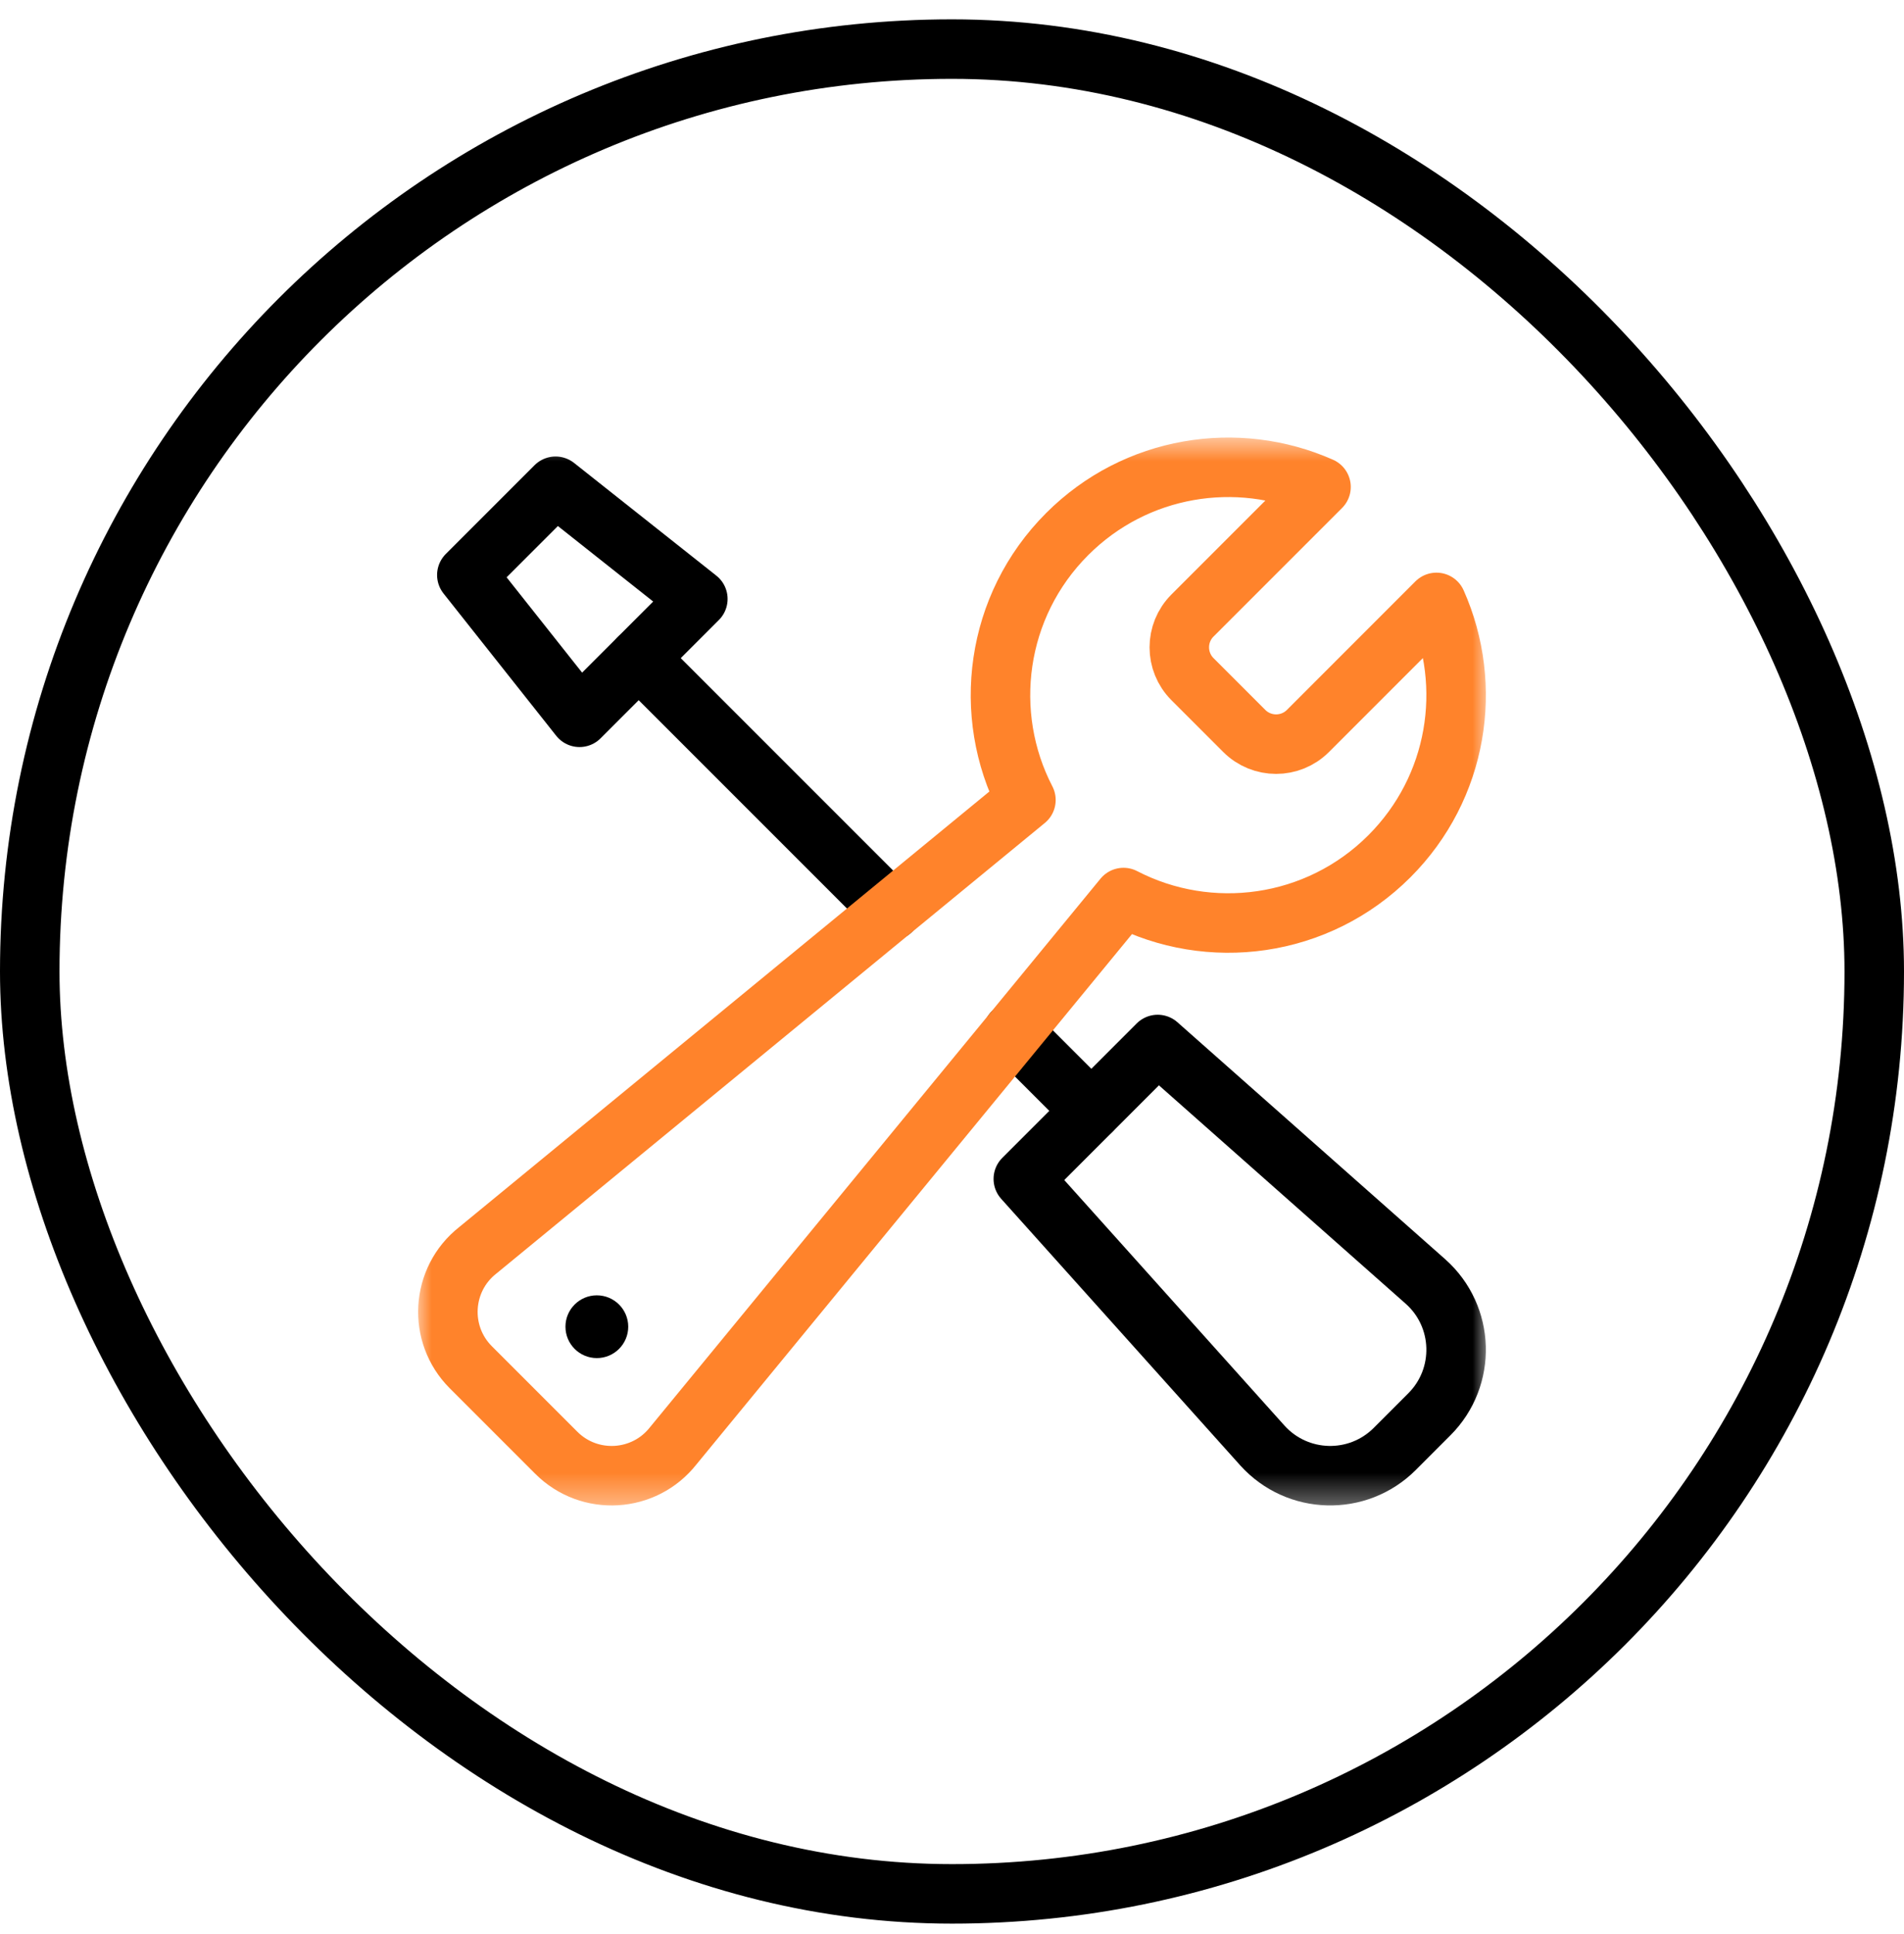 <svg xmlns="http://www.w3.org/2000/svg" width="64" height="65" viewBox="0 0 64 65" fill="none"><rect x="1" y="1.65" width="62" height="62" rx="31" stroke="black" stroke-width="2"></rect><g clip-path="url(#clip0_16_254)"><mask id="mask0_16_254" style="mask-type:luminance" maskUnits="userSpaceOnUse" x="14" y="14" width="36" height="37"><path d="M14 14.65H50V50.65H14V14.65Z" fill="white"></path></mask><g mask="url(#mask0_16_254)"><path d="M21.117 44.588C21.117 45.171 20.644 45.643 20.062 45.643C19.479 45.643 19.007 45.171 19.007 44.588C19.007 44.006 19.479 43.534 20.062 43.534C20.644 43.534 21.117 44.006 21.117 44.588Z" fill="black"></path><path d="M47.916 43.07C49.235 44.243 49.294 46.284 48.046 47.532L46.882 48.697C45.639 49.94 43.609 49.886 42.433 48.581L34.397 39.622L38.914 35.104L47.916 43.07Z" stroke="black" stroke-width="2" stroke-miterlimit="10" stroke-linecap="round" stroke-linejoin="round"></path><path d="M29.956 30.606L21.469 22.119" stroke="black" stroke-width="2" stroke-miterlimit="10" stroke-linecap="round" stroke-linejoin="round"></path><path d="M36.684 37.334L34.044 34.694" stroke="black" stroke-width="2" stroke-miterlimit="10" stroke-linecap="round" stroke-linejoin="round"></path><path d="M37.765 30.165L22.631 48.589C21.656 49.831 19.815 49.941 18.699 48.825L15.826 45.952C14.71 44.836 14.82 42.995 16.061 42.02L34.485 26.886C32.991 24.003 33.453 20.367 35.873 17.948C38.179 15.641 41.592 15.114 44.404 16.366L40.083 20.687C39.493 21.277 39.493 22.234 40.083 22.825L41.825 24.567C42.416 25.157 43.373 25.157 43.964 24.567L48.284 20.246C49.537 23.058 49.009 26.471 46.702 28.778C44.283 31.197 40.648 31.66 37.765 30.165Z" stroke="#FF832B" stroke-width="2" stroke-miterlimit="10" stroke-linecap="round" stroke-linejoin="round"></path><path d="M18.675 16.342L15.692 19.325L19.48 24.107L23.457 20.13L18.675 16.342Z" stroke="black" stroke-width="2" stroke-miterlimit="10" stroke-linecap="round" stroke-linejoin="round"></path></g></g><defs><clipPath id="clip0_16_254"><rect width="36" height="36" fill="white" transform="translate(14 14.65)"></rect></clipPath></defs></svg>